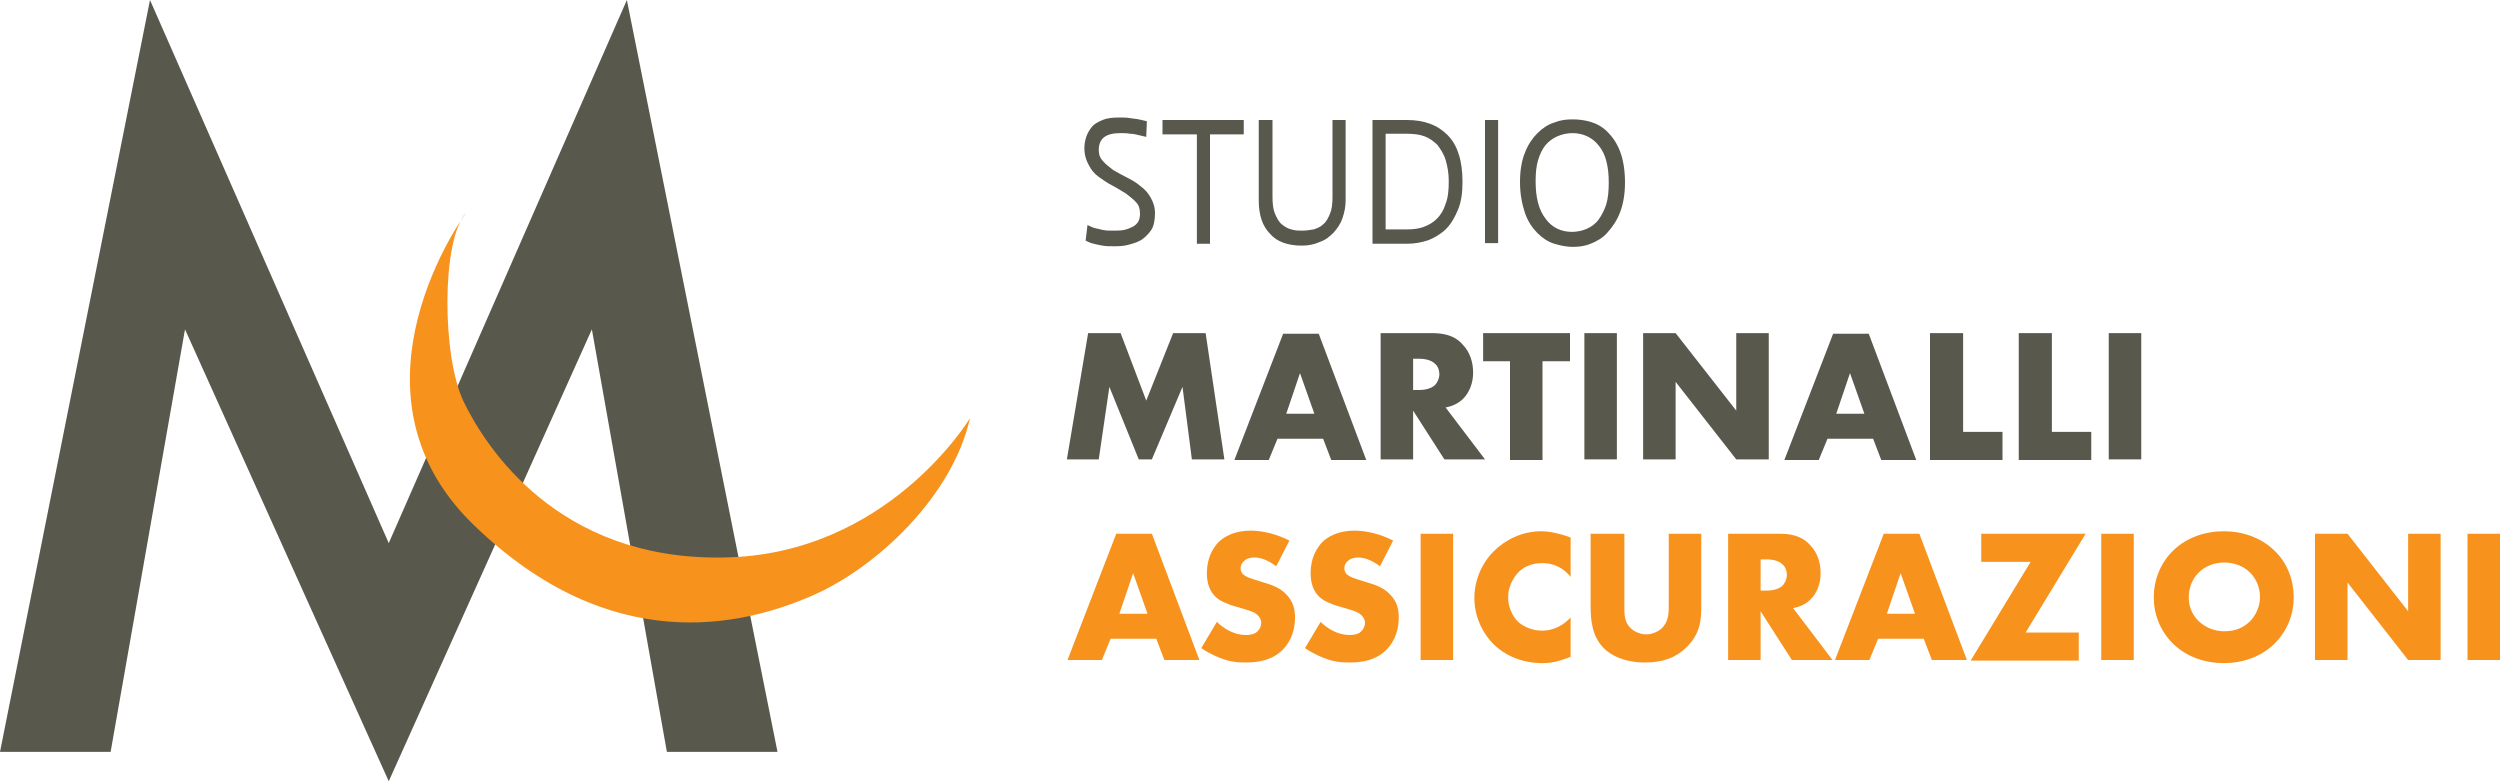 <?xml version="1.0" encoding="utf-8"?>
<!-- Generator: Adobe Illustrator 22.1.0, SVG Export Plug-In . SVG Version: 6.00 Build 0)  -->
<svg version="1.1" id="Livello_1" xmlns="http://www.w3.org/2000/svg" xmlns:xlink="http://www.w3.org/1999/xlink" x="0px" y="0px"
	 viewBox="0 0 400 125" style="enable-background:new 0 0 400 125;" xml:space="preserve">
<style type="text/css">
	.st0{fill:#59584D;}
	.st1{fill:#F7921D;}
</style>
<g>
	<g>
		<g>
			<polygon class="st0" points="100.3,0 62.2,86.9 24,0 0,120.3 17.7,120.3 29.6,52.7 62.2,125 94.7,52.7 106.7,120.3 124.4,120.3 
							"/>
		</g>
		<g>
			<path class="st1" d="M74.6,34c0,0-21,28.4,1.1,49.9s43.2,16.1,53.8,11.6c10.7-4.5,22.9-16.1,25.7-28.6c0,0-13.2,22-39.6,22.3
				c-26.4,0.4-37.9-17.7-41.4-24.9S70.6,38.3,74.6,34z"/>
		</g>
	</g>
	<g>
		<g>
			<path class="st0" d="M183.4,21.9c-0.4-0.1-0.8-0.2-1.3-0.3c-0.4-0.1-0.8-0.2-1.3-0.2c-0.5-0.1-1-0.1-1.5-0.1
				c-1.2,0-2.1,0.2-2.7,0.7c-0.5,0.4-0.8,1.1-0.8,2c0,0.7,0.2,1.3,0.7,1.8c0.4,0.5,1,0.9,1.6,1.4c0.7,0.4,1.4,0.8,2.2,1.2
				c0.8,0.4,1.5,0.8,2.2,1.4c0.7,0.5,1.2,1.1,1.6,1.8c0.4,0.7,0.7,1.5,0.7,2.5c0,1.1-0.2,2.1-0.6,2.7s-1,1.2-1.6,1.6
				c-0.7,0.4-1.4,0.6-2.2,0.8s-1.5,0.2-2.2,0.2c-0.7,0-1.3,0-1.8-0.1c-0.6-0.1-1-0.2-1.4-0.3c-0.5-0.1-0.9-0.3-1.3-0.5L174,36
				c0.4,0.2,0.8,0.4,1.2,0.5c0.4,0.1,0.8,0.2,1.3,0.3c0.5,0.1,1,0.1,1.5,0.1c0.7,0,1.3,0,1.8-0.1c0.5-0.1,1-0.3,1.4-0.5
				c0.4-0.2,0.7-0.5,0.9-0.8c0.2-0.3,0.3-0.8,0.3-1.3c0-0.8-0.2-1.4-0.6-1.8c-0.4-0.5-1-0.9-1.6-1.4c-0.7-0.4-1.4-0.9-2.2-1.3
				c-0.8-0.4-1.5-0.9-2.2-1.4c-0.7-0.5-1.2-1.1-1.6-1.9c-0.4-0.7-0.7-1.6-0.7-2.7c0-0.6,0.1-1.2,0.3-1.8c0.2-0.6,0.5-1.1,0.9-1.6
				c0.4-0.5,1-0.8,1.7-1.1c0.7-0.3,1.6-0.4,2.7-0.4c0.6,0,1.2,0,1.7,0.1c0.5,0.1,1,0.1,1.4,0.2c0.5,0.1,0.9,0.2,1.3,0.3L183.4,21.9z
				"/>
			<path class="st0" d="M191.4,21.5h-5.4v-2.3H199v2.3h-5.4v17.5h-2.1V21.5z"/>
			<path class="st0" d="M203.6,19.2v12.3c0,1.1,0.1,2,0.4,2.7c0.3,0.7,0.6,1.3,1.1,1.7c0.5,0.4,1,0.7,1.5,0.8
				c0.6,0.2,1.2,0.2,1.8,0.2s1.2-0.1,1.8-0.2c0.6-0.2,1.1-0.4,1.5-0.8c0.5-0.4,0.8-1,1.1-1.7c0.3-0.7,0.4-1.6,0.4-2.7V19.2h2.1v12.9
				c0,1-0.2,1.9-0.5,2.8c-0.3,0.9-0.8,1.6-1.4,2.3c-0.6,0.6-1.3,1.2-2.2,1.5c-0.9,0.4-1.8,0.6-2.9,0.6c-2.2,0-4-0.6-5.1-1.9
				c-1.2-1.2-1.8-3-1.8-5.3V19.2H203.6z"/>
			<path class="st0" d="M219.6,19.2h5.5c1.4,0,2.6,0.2,3.7,0.6c1.1,0.4,2,1,2.8,1.8c0.8,0.8,1.4,1.8,1.8,3.1
				c0.4,1.2,0.6,2.7,0.6,4.4c0,1.7-0.2,3.2-0.7,4.4c-0.5,1.2-1.1,2.3-1.9,3.1c-0.8,0.8-1.8,1.4-2.8,1.8c-1.1,0.4-2.3,0.6-3.5,0.6
				h-5.5V19.2z M221.8,36.7h3.4c0.9,0,1.8-0.1,2.6-0.4c0.8-0.3,1.5-0.7,2.1-1.3c0.6-0.6,1.1-1.4,1.4-2.4c0.4-1,0.5-2.2,0.5-3.6
				c0-1.3-0.2-2.4-0.5-3.4c-0.3-1-0.8-1.7-1.3-2.4c-0.6-0.6-1.3-1.1-2.1-1.4c-0.8-0.3-1.8-0.4-2.8-0.4h-3.4V36.7z"/>
			<path class="st0" d="M237.6,19.2h2.1v19.7h-2.1V19.2z"/>
			<path class="st0" d="M243.2,29.1c0-1.9,0.3-3.5,0.8-4.7c0.5-1.3,1.2-2.3,2-3.1c0.8-0.8,1.7-1.4,2.7-1.7c1-0.4,1.9-0.5,2.9-0.5
				c0.9,0,1.9,0.1,2.9,0.4c1,0.3,1.9,0.8,2.7,1.6s1.5,1.8,2,3.1c0.5,1.3,0.8,3,0.8,5c0,1.9-0.3,3.5-0.8,4.8c-0.5,1.3-1.2,2.3-2,3.2
				s-1.7,1.4-2.7,1.8c-1,0.4-1.9,0.5-2.9,0.5c-0.9,0-1.9-0.2-2.9-0.5c-1-0.3-1.9-0.9-2.7-1.7c-0.8-0.8-1.5-1.8-2-3.2
				C243.5,32.6,243.2,31,243.2,29.1z M257.4,29.2c0-2.6-0.5-4.6-1.6-5.9c-1-1.3-2.5-2-4.2-2c-0.9,0-1.7,0.2-2.4,0.5
				c-0.7,0.3-1.4,0.8-1.9,1.4c-0.5,0.6-0.9,1.4-1.2,2.4c-0.3,1-0.4,2.1-0.4,3.4c0,2.6,0.5,4.6,1.6,6c1,1.4,2.5,2.1,4.2,2.1
				c0.9,0,1.7-0.2,2.4-0.5c0.7-0.3,1.4-0.8,1.9-1.5c0.5-0.7,0.9-1.5,1.2-2.4C257.3,31.7,257.4,30.5,257.4,29.2z"/>
		</g>
		<g>
			<path class="st0" d="M170.7,73.5l3.4-20.2h5.2l4.1,10.8l4.3-10.8h5.2l3,20.2h-5.2l-1.5-11.6l-4.9,11.6h-2.1l-4.7-11.6l-1.7,11.6
				H170.7z"/>
			<path class="st0" d="M211.7,70.2h-7.3l-1.4,3.4h-5.5l7.8-20.2h5.7l7.6,20.2H213L211.7,70.2z M210.3,66.2l-2.3-6.5l-2.2,6.5H210.3
				z"/>
			<path class="st0" d="M229.1,53.3c1.5,0,3.5,0.2,4.9,1.8c1.2,1.2,1.7,2.9,1.7,4.5c0,1.7-0.6,3.2-1.6,4.2c-0.8,0.8-1.8,1.2-2.8,1.4
				l6.3,8.3h-6.5l-5-7.8v7.8h-5.2V53.3H229.1z M226.1,62.4h1c0.8,0,1.9-0.2,2.5-0.8c0.4-0.4,0.7-1.1,0.7-1.7c0-0.6-0.2-1.3-0.7-1.7
				c-0.5-0.5-1.4-0.8-2.5-0.8h-1V62.4z"/>
			<path class="st0" d="M246.8,57.8v15.8h-5.2V57.8h-4.3v-4.5h13.9v4.5H246.8z"/>
			<path class="st0" d="M258.7,53.3v20.2h-5.2V53.3H258.7z"/>
			<path class="st0" d="M262.9,73.5V53.3h5.2l9.7,12.4V53.3h5.2v20.2h-5.2l-9.7-12.4v12.4H262.9z"/>
			<path class="st0" d="M299.7,70.2h-7.3l-1.4,3.4h-5.5l7.8-20.2h5.7l7.6,20.2h-5.6L299.7,70.2z M298.3,66.2l-2.3-6.5l-2.2,6.5
				H298.3z"/>
			<path class="st0" d="M314.1,53.3v15.8h6.3v4.5h-11.6V53.3H314.1z"/>
			<path class="st0" d="M328.3,53.3v15.8h6.3v4.5h-11.6V53.3H328.3z"/>
			<path class="st0" d="M342.6,53.3v20.2h-5.2V53.3H342.6z"/>
		</g>
		<g>
			<path class="st1" d="M185,102.2h-7.3l-1.4,3.4h-5.5l7.8-20.2h5.7l7.6,20.2h-5.6L185,102.2z M183.6,98.2l-2.3-6.5l-2.2,6.5H183.6z
				"/>
			<path class="st1" d="M194.7,99.5c1.1,1.1,2.8,2.1,4.6,2.1c1.1,0,1.7-0.3,2-0.7c0.3-0.3,0.5-0.8,0.5-1.3c0-0.4-0.2-0.8-0.6-1.2
				c-0.5-0.5-1.3-0.7-2.6-1.1l-1.4-0.4c-0.8-0.3-2.1-0.7-2.9-1.6c-1-1.1-1.2-2.5-1.2-3.6c0-2.5,1-4,1.8-4.9c1-1,2.7-1.9,5.2-1.9
				c2,0,4.3,0.6,6.2,1.6l-2.1,4.1c-1.6-1.2-2.8-1.4-3.5-1.4c-0.5,0-1.2,0.1-1.7,0.6c-0.3,0.3-0.5,0.6-0.5,1.1c0,0.4,0.1,0.6,0.3,0.9
				c0.2,0.2,0.5,0.5,1.8,0.9l1.6,0.5c1.3,0.4,2.6,0.8,3.7,2c1,1.1,1.3,2.2,1.3,3.6c0,1.8-0.5,3.6-1.9,5.1c-1.7,1.7-3.8,2.1-6,2.1
				c-1.3,0-2.5-0.1-4-0.7c-0.3-0.1-1.6-0.6-3.1-1.6L194.7,99.5z"/>
			<path class="st1" d="M211.3,99.5c1.1,1.1,2.8,2.1,4.6,2.1c1.1,0,1.7-0.3,2-0.7c0.3-0.3,0.5-0.8,0.5-1.3c0-0.4-0.2-0.8-0.6-1.2
				c-0.5-0.5-1.3-0.7-2.6-1.1l-1.4-0.4c-0.8-0.3-2.1-0.7-2.9-1.6c-1-1.1-1.2-2.5-1.2-3.6c0-2.5,1-4,1.8-4.9c1-1,2.7-1.9,5.2-1.9
				c2,0,4.3,0.6,6.2,1.6l-2.1,4.1c-1.6-1.2-2.8-1.4-3.5-1.4c-0.5,0-1.2,0.1-1.7,0.6c-0.3,0.3-0.5,0.6-0.5,1.1c0,0.4,0.1,0.6,0.3,0.9
				c0.2,0.2,0.5,0.5,1.8,0.9l1.6,0.5c1.3,0.4,2.6,0.8,3.7,2c1,1.1,1.3,2.2,1.3,3.6c0,1.8-0.5,3.6-1.9,5.1c-1.7,1.7-3.8,2.1-6,2.1
				c-1.3,0-2.5-0.1-4-0.7c-0.3-0.1-1.6-0.6-3.1-1.6L211.3,99.5z"/>
			<path class="st1" d="M232.5,85.4v20.2h-5.2V85.4H232.5z"/>
			<path class="st1" d="M251.3,105.1c-2.1,0.8-3.2,1-4.5,1c-3.5,0-6.2-1.4-7.8-3c-2-2-3.1-4.7-3.1-7.4c0-2.9,1.2-5.6,3.1-7.5
				c1.8-1.8,4.5-3.2,7.6-3.2c1,0,2.5,0.2,4.7,1v6.3c-1.7-2.1-3.7-2.2-4.6-2.2c-1.5,0-2.7,0.5-3.6,1.3c-1.2,1.2-1.8,2.7-1.8,4.2
				c0,1.4,0.6,2.9,1.6,3.9c0.9,0.8,2.3,1.4,3.8,1.4c0.8,0,2.7-0.1,4.6-2.1V105.1z"/>
			<path class="st1" d="M259.9,85.4v12c0,0.8,0,2.2,1,3.1c0.6,0.6,1.6,1,2.5,1c0.9,0,1.8-0.4,2.4-0.9c1.2-1.1,1.2-2.5,1.2-3.7V85.4
				h5.2V97c0,2.1-0.1,4.3-2.3,6.5c-1.7,1.7-3.8,2.5-6.7,2.5c-3.2,0-5.5-1.1-6.7-2.4c-1.8-1.9-2-4.5-2-6.6V85.4H259.9z"/>
			<path class="st1" d="M284.7,85.4c1.5,0,3.5,0.2,4.9,1.8c1.2,1.2,1.7,2.9,1.7,4.5c0,1.7-0.6,3.2-1.6,4.2c-0.8,0.8-1.8,1.2-2.8,1.4
				l6.3,8.3h-6.5l-5-7.8v7.8h-5.2V85.4H284.7z M281.7,94.5h1c0.8,0,1.9-0.2,2.5-0.8c0.4-0.4,0.7-1.1,0.7-1.7c0-0.6-0.2-1.3-0.7-1.7
				c-0.5-0.5-1.4-0.8-2.5-0.8h-1V94.5z"/>
			<path class="st1" d="M307.8,102.2h-7.3l-1.4,3.4h-5.5l7.8-20.2h5.7l7.6,20.2h-5.6L307.8,102.2z M306.4,98.2l-2.3-6.5l-2.2,6.5
				H306.4z"/>
			<path class="st1" d="M324.1,101.2h8.5v4.5h-17.3l9.6-15.8h-7.9v-4.5h16.7L324.1,101.2z"/>
			<path class="st1" d="M341.4,85.4v20.2h-5.2V85.4H341.4z"/>
			<path class="st1" d="M363.8,103.1c-2.1,2-5,3-8,3c-3,0-5.9-1-8-3c-2.2-2.1-3.2-4.9-3.2-7.5c0-2.7,1-5.5,3.2-7.6c2.1-2,5-3,8-3
				c3,0,5.9,1,8,3c2.2,2,3.2,4.9,3.2,7.6C367,98.2,366,101,363.8,103.1z M351.8,91.6c-1.1,1.1-1.6,2.5-1.6,4c0,1.8,0.8,3,1.6,3.8
				c1,0.9,2.3,1.6,4.1,1.6c1.8,0,3.1-0.6,4.1-1.6c0.9-0.9,1.6-2.3,1.6-3.9c0-1.6-0.7-3-1.6-3.9c-1.1-1.1-2.7-1.6-4.1-1.6
				C354.4,90,352.9,90.5,351.8,91.6z"/>
			<path class="st1" d="M370.4,105.6V85.4h5.2l9.7,12.4V85.4h5.2v20.2h-5.2l-9.7-12.4v12.4H370.4z"/>
			<path class="st1" d="M400,85.4v20.2h-5.2V85.4H400z"/>
		</g>
	</g>
</g>
</svg>
